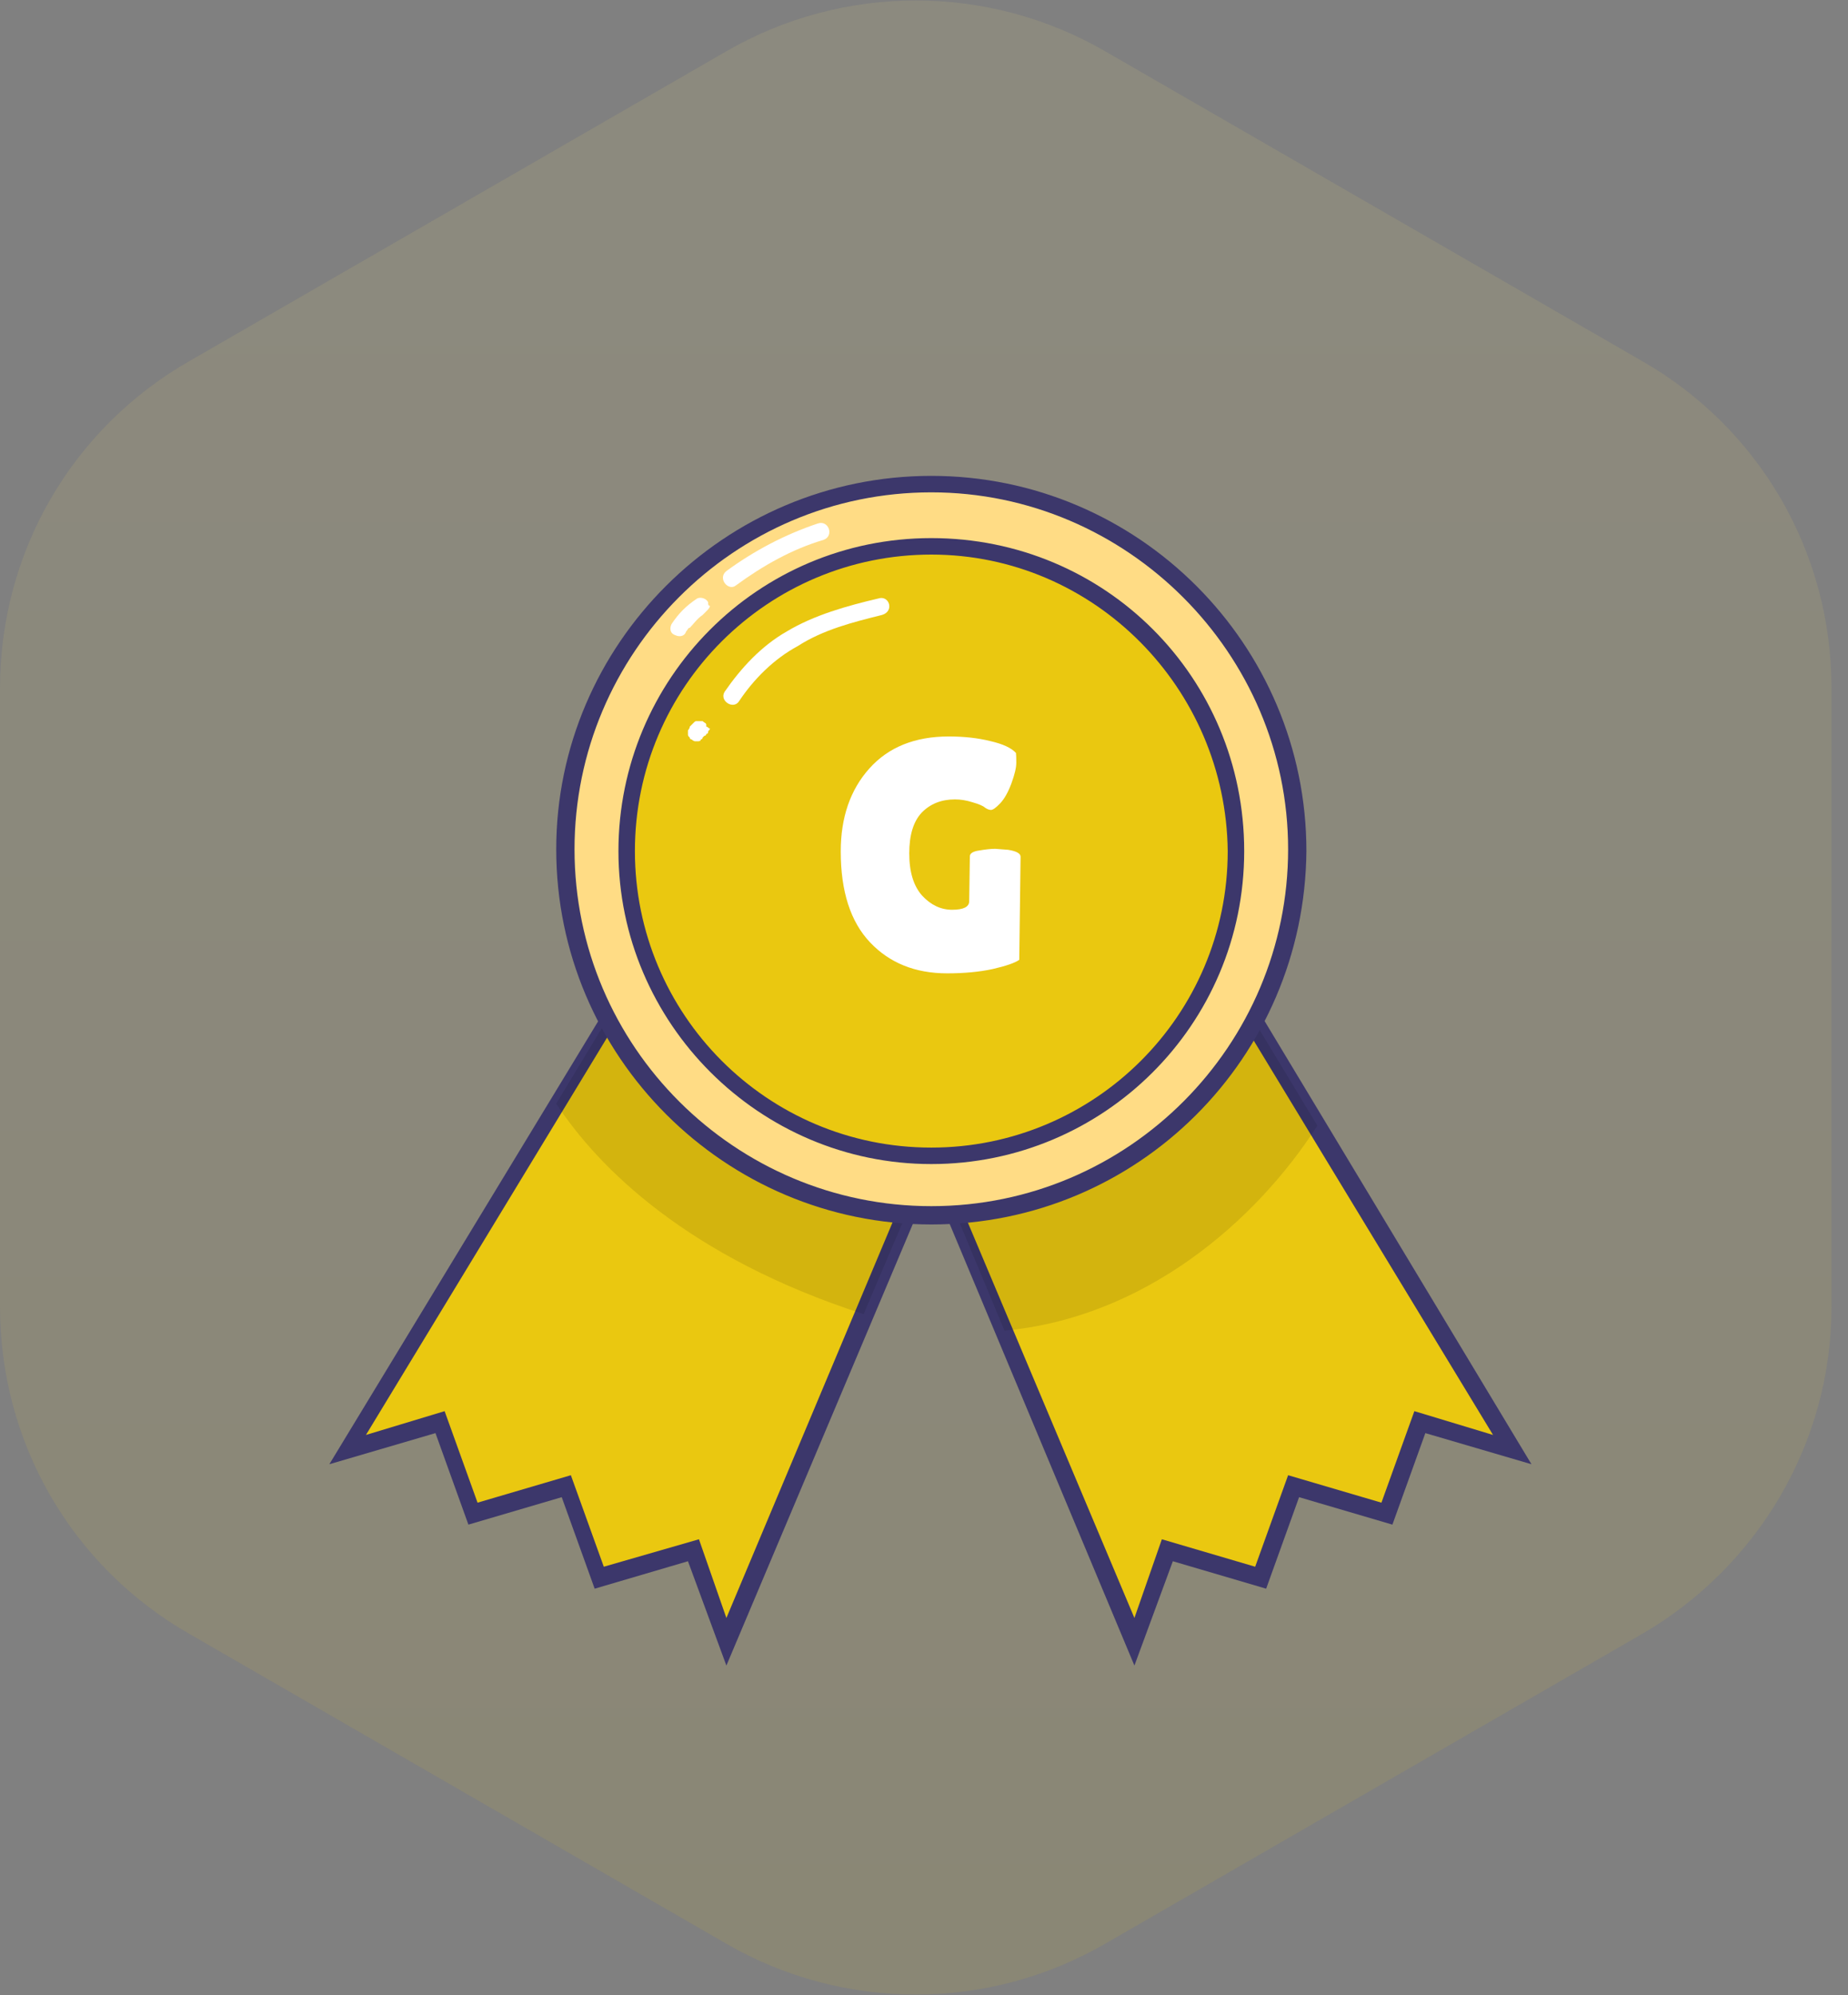<svg width="101" height="109" viewBox="0 0 101 109" fill="none" xmlns="http://www.w3.org/2000/svg">
<rect x="0" y="0" width="101" height="109" fill="#808080" stroke="none"/>
<path opacity="0.1" d="M0 37.6V71.4C0 78.8 3.9 85.6 10.4 89.3L39.7 106.2C46.1 109.9 54 109.9 60.4 106.2L89.7 89.3C96.1 85.6 100.1 78.8 100.1 71.4V37.6C100.1 30.2 96.2 23.4 89.7 19.7L60.4 2.8C54 -0.9 46.1 -0.9 39.7 2.8L10.4 19.7C3.9 23.4 0 30.2 0 37.6Z" fill="url(#paint0_linear)"/>
<g clip-path="url(#clip0)">
<path d="M54.5 54.5L50.9 63.1L47.2 71.8L39.7 89.7L37.9 84.7L32.8 86.2L31 81.2L25.9 82.7L24.1 77.7L19 79.2L30.4 60.3L38.8 46.5L50.9 52.6L54.5 54.5Z" fill="#EAC810"/>
<path d="M39.7 91L37.6 85.3L32.5 86.8L30.7 81.8L25.6 83.3L23.8 78.3L18 80L38.7 45.9L55.2 54.3L39.7 91ZM38.2 84.1L39.7 88.4L53.9 54.6L39 47.1L20 78.4L24.3 77.1L26.1 82.1L31.2 80.6L33 85.6L38.2 84.1Z" fill="#3C376B"/>
<path d="M82.7 79.2L77.7 77.7L75.9 82.7L70.7 81.2L68.9 86.2L63.8 84.7L62 89.7L54.9 72.7L50.9 63.1L47.2 54.5L50.9 52.6L62.1 46.9L62.9 46.5L63.4 47.2L72 61.5L82.7 79.2Z" fill="#EAC810"/>
<path d="M62 91L46.6 54.2L63.1 45.8L83.7 80L77.9 78.3L76.1 83.3L71 81.8L69.2 86.8L64.1 85.3L62 91ZM47.8 54.7L62 88.4L63.5 84.1L68.6 85.6L70.4 80.6L75.5 82.1L77.3 77.1L81.6 78.4L62.6 47.1L47.8 54.7Z" fill="#3C376B"/>
<path opacity="0.1" d="M72 61.5C68.6 66.8 62.5 72 54.9 72.7L50.9 63.1L47.2 71.8C37.6 68.7 32.7 63.8 30.4 60.3L38.8 46.4L50.8 52.5L62 46.8C62.4 46.9 62.9 47 63.3 47.1L72 61.5Z" fill="black"/>
<path d="M50.9 66.5C61.946 66.5 70.9 57.546 70.9 46.5C70.9 35.454 61.946 26.5 50.9 26.5C39.854 26.5 30.9 35.454 30.9 46.5C30.9 57.546 39.854 66.5 50.9 66.5Z" fill="#FFDC85"/>
<path d="M50.9 66.9C39.6 66.9 30.4 57.7 30.4 46.4C30.4 35.2 39.6 26 50.9 26C62.2 26 71.4 35.2 71.4 46.5C71.3 57.8 62.2 66.9 50.9 66.9ZM50.9 26.9C40.1 26.9 31.4 35.7 31.4 46.4C31.4 57.2 40.2 65.9 50.9 65.9C61.7 65.9 70.4 57.1 70.4 46.4C70.4 35.7 61.6 26.9 50.9 26.9Z" fill="#3C376B"/>
<path d="M50.9 63.1C60.068 63.1 67.5 55.668 67.5 46.5C67.5 37.332 60.068 29.9 50.9 29.9C41.732 29.9 34.3 37.332 34.3 46.5C34.3 55.668 41.732 63.1 50.9 63.1Z" fill="#EAC810"/>
<path d="M50.9 63.6C41.5 63.6 33.8 55.9 33.8 46.5C33.8 37.1 41.4 29.4 50.9 29.4C60.4 29.4 68 37 68 46.5C68 56 60.3 63.6 50.9 63.6ZM50.9 30.3C42 30.3 34.7 37.5 34.7 46.5C34.7 55.4 41.9 62.7 50.9 62.7C59.8 62.7 67.1 55.5 67.1 46.5C67 37.6 59.8 30.3 50.9 30.3Z" fill="#3C376B"/>
<path d="M48 32.7C46.3 33.1 44.5 33.6 43 34.5C41.6 35.3 40.5 36.5 39.6 37.8C39.3 38.3 40.1 38.8 40.4 38.3C41.2 37.1 42.3 36 43.6 35.3C45 34.4 46.6 34 48.2 33.6C48.9 33.4 48.6 32.5 48 32.7Z" fill="white"/>
<path d="M38.6 39.7V39.6C38.6 39.5 38.5 39.5 38.4 39.4H38.3C38.2 39.4 38.1 39.4 38.1 39.4C38 39.4 38 39.4 37.9 39.5L37.8 39.6L37.7 39.7C37.7 39.7 37.7 39.8 37.6 39.9C37.6 40 37.6 40 37.6 40.1C37.6 40.2 37.6 40.2 37.7 40.3C37.7 40.4 37.8 40.4 37.8 40.4C37.8 40.4 37.9 40.5 38 40.5H38.1C38.2 40.5 38.3 40.5 38.3 40.4C38.3 40.4 38.4 40.4 38.4 40.3L38.5 40.2C38.5 40.2 38.6 40.2 38.6 40.1C38.7 40.1 38.7 40 38.7 40C38.7 39.9 38.8 39.9 38.8 39.8C38.7 39.8 38.7 39.7 38.6 39.7Z" fill="white"/>
<path d="M44.7 28.6C42.9 29.2 41.2 30.1 39.7 31.2C39.2 31.6 39.8 32.3 40.2 32C41.7 30.9 43.3 30 45 29.5C45.6 29.3 45.3 28.4 44.7 28.6Z" fill="white"/>
<path d="M38.7 32.9C38.6 32.7 38.3 32.6 38.1 32.7C37.5 33.1 37.1 33.5 36.7 34.1C36.6 34.3 36.6 34.6 36.9 34.7C37.1 34.8 37.4 34.8 37.5 34.5C37.6 34.4 37.6 34.3 37.7 34.3C37.9 34.1 38.1 33.8 38.4 33.6C38.5 33.5 38.5 33.5 38.6 33.4C38.7 33.3 38.8 33.2 38.8 33.1C38.7 33.1 38.7 33 38.7 32.9Z" fill="white"/>
<path d="M52.97 49.238L53.006 46.79C53.006 46.622 53.18 46.514 53.528 46.466C53.876 46.406 54.164 46.376 54.392 46.376L55.094 46.43C55.55 46.502 55.778 46.628 55.778 46.808L55.706 52.442C55.466 52.61 54.98 52.778 54.248 52.946C53.528 53.102 52.7 53.18 51.764 53.18C50.024 53.18 48.62 52.616 47.552 51.488C46.484 50.36 45.95 48.704 45.95 46.52C45.95 44.66 46.472 43.148 47.516 41.984C48.56 40.82 50.006 40.238 51.854 40.238C52.694 40.238 53.45 40.322 54.122 40.49C54.806 40.646 55.274 40.862 55.526 41.138C55.538 41.234 55.544 41.414 55.544 41.678C55.544 41.942 55.454 42.32 55.274 42.812C55.094 43.292 54.89 43.652 54.662 43.892C54.434 44.132 54.266 44.252 54.158 44.252C54.062 44.252 53.954 44.21 53.834 44.126C53.726 44.03 53.504 43.934 53.168 43.838C52.832 43.73 52.508 43.676 52.196 43.676C51.452 43.676 50.846 43.916 50.378 44.396C49.922 44.876 49.694 45.62 49.694 46.628C49.694 47.636 49.928 48.404 50.396 48.932C50.876 49.448 51.422 49.706 52.034 49.706C52.658 49.706 52.97 49.55 52.97 49.238Z" fill="white"/>
</g>
<defs>
<linearGradient id="paint0_linear" x1="50" y1="109.061" x2="50" y2="2.32379e-05" gradientUnits="userSpaceOnUse">
<stop stop-color="#EAC810"/>
<stop offset="0.441" stop-color="#EDD44C"/>
<stop offset="1" stop-color="#FCE776"/>
</linearGradient>
<clipPath id="clip0">
<rect x="18" y="26" width="65.7" height="65" fill="white"/>
</clipPath>
</defs>
</svg>
